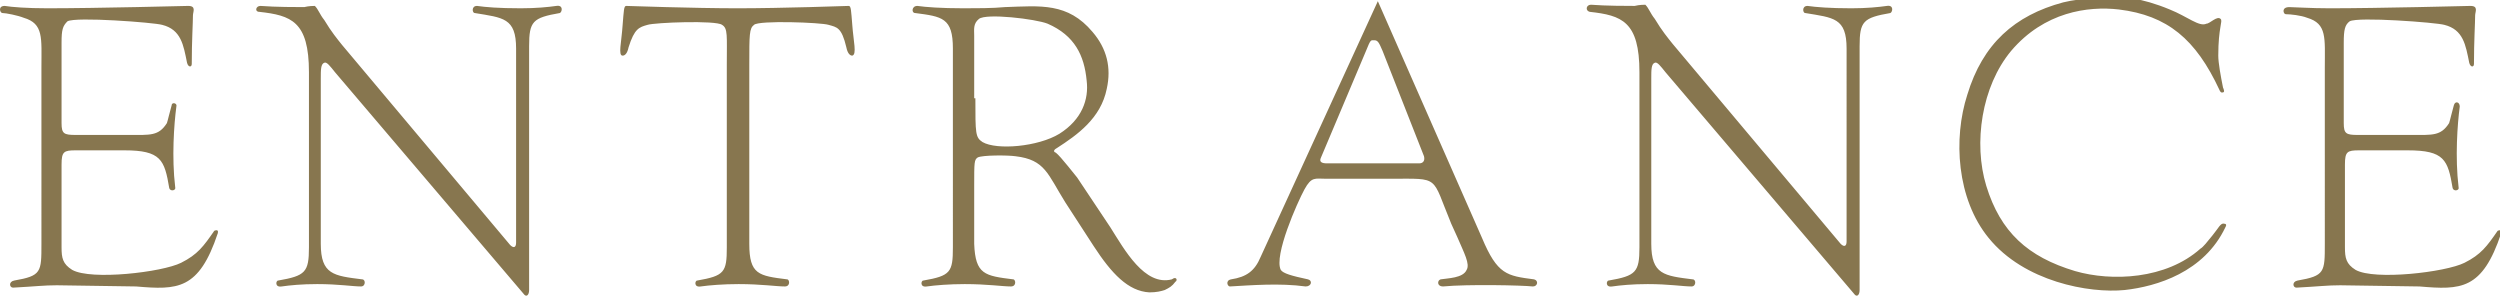 <svg xmlns="http://www.w3.org/2000/svg" viewBox="0 0 211.2 25"><path d="M4 .7C8.1.7 15.9.5 15.9.5c.7 0 .4.5.4.8 0 .6-.1 2.2-.1 4.1 0 .3-.3.3-.4-.1-.3-1.5-.5-2.8-2.1-3.2-.7-.2-7.3-.7-8-.3-.4.4-.5.7-.5 1.8v6.8c0 .9.2 1 1.2 1h4.5c1.8 0 2.5.1 3.2-1 .1-.3.2-.8.4-1.5 0-.3.5-.2.4.1-.2 1.5-.4 4.3-.1 6.8.1.3-.4.4-.5.1-.4-2.4-.7-3.2-3.8-3.2H6.4c-1 0-1.2.1-1.2 1.2v7c0 .9.1 1.4.9 1.9 1.6.9 7.6.2 9.2-.6 1.4-.7 1.9-1.4 2.8-2.7 0 0 .4-.2.3.2-1.6 4.8-3.4 4.8-6.9 4.5 0 0-6.2-.1-6.7-.1-1.1 0-1.8.1-3.7.2-.3 0-.4-.5.1-.6 2.3-.4 2.3-.7 2.3-3.1V5.7c0-2.5.2-3.7-1.5-4.2-.5-.2-1.5-.4-1.8-.4C0 1.1-.2.5.4.5 1 .6 2.3.7 4 .7zm36.1.4c-.2 0-.3-.6.2-.6.7.1 1.8.2 3.7.2 1.3 0 2.3-.1 3-.2.6-.1.5.5.3.6-2.3.4-2.6.7-2.6 2.8v20.6c0 .4-.2.6-.4.4l-16-18.8c-.4-.5-.7-.9-.9-.8-.3.1-.3.6-.3 1.3v14c0 2.6 1.1 2.7 3.5 3 .3 0 .3.6-.1.6-.7 0-1.9-.2-3.7-.2-1.3 0-2.3.1-3 .2-.6.1-.5-.5-.3-.5 2.3-.4 2.6-.7 2.6-2.8V6.1c0-4.3-1.5-4.8-4.2-5.1-.4 0-.3-.5.1-.5 1.3.1 3.1.1 3.7.1.4-.1.8-.1.9-.1.3.3.4.7.8 1.2.6 1 1.1 1.6 1.5 2.1l14.2 16.9c.3.3.5.2.5-.2V4.1c0-2.6-1.1-2.6-3.5-3zm31.9 1c.1 1.4.4 2.5 0 2.6-.2 0-.4-.2-.5-.7-.4-1.7-.8-1.7-1.5-1.9-.6-.2-5.9-.4-6.3 0-.4.3-.4.8-.4 3.4v15.1c0 2.6.8 2.7 3.2 3 .2 0 .3.6-.2.6-.7 0-2-.2-3.9-.2-1.3 0-2.5.1-3.2.2-.6.1-.5-.5-.3-.5 2.3-.4 2.5-.7 2.5-2.8V5.5c0-2.5.1-3.1-.4-3.4-.5-.4-5.7-.2-6.3 0-.7.2-1.1.3-1.6 1.9-.1.5-.3.7-.5.7-.4 0-.1-1.1 0-2.6.1-1.2.1-1.6.3-1.6 0 0 5.8.2 9.4.2 3.7 0 9.4-.2 9.4-.2.2 0 .2.4.3 1.6zm13.6 21.5c.2 0 .3.6-.2.6-.7 0-2-.2-3.9-.2-1.3 0-2.5.1-3.2.2-.6.1-.5-.5-.3-.5 2.3-.4 2.5-.7 2.5-2.8V4.1c0-2.6-.9-2.7-3.2-3-.3 0-.3-.6.2-.6.7.1 2 .2 3.9.2 1 0 2.5 0 3.5-.1 3-.1 5.3-.4 7.4 2.1 1.2 1.4 1.6 3 1.2 4.8-.5 2.5-2.5 3.9-4.2 5-.2.1-.4.3-.1.4.4.3 1.7 2 1.8 2.1l2.8 4.2c1.2 1.9 2.9 5 5.2 4.4.4-.3.5.1.3.2-.3.4-.5.5-.9.7-.3.1-.7.2-1.3.2-1.8-.1-3.2-1.6-4.7-3.9L90 17.1c-1.5-2.4-1.7-3.6-4.2-3.9-.7-.1-2.8-.1-3.2.1-.3.2-.3.4-.3 2.4v4.9c.1 2.6.9 2.7 3.3 3zM82.4 8.3c0 3 0 3.3.6 3.7 1.2.7 4.7.4 6.5-.7 1.9-1.2 2.5-2.9 2.3-4.5-.2-2.1-1-3.8-3.3-4.8-1-.4-5.2-.9-5.8-.4-.5.4-.4.9-.4 1.4v5.3zm42.8 11.8c1.3 3.1 2.1 3.2 4.4 3.5.4.1.3.6-.1.6-.9-.1-5.5-.2-7.6 0-.5 0-.5-.5-.2-.6.6-.1 1.9-.1 2.2-.8.3-.5-.2-1.4-.8-2.8l-.5-1.1c-1.7-4.1-.9-3.8-5.1-3.8H112c-.9 0-1.2-.2-1.8.9-.6 1.1-2.6 5.6-2 6.8.2.3.9.5 2.3.8.4.1.3.6-.2.6-2.2-.3-4.6-.1-6.4 0-.2 0-.4-.5.1-.6 1.3-.2 2-.7 2.5-1.9L116.4.1l8.8 20zm-13.6-6.8c-.2.4.1.5.5.5h7.8c.3 0 .5-.2.4-.6l-3.5-8.9c-.3-.7-.4-.9-.7-.9-.3 0-.3-.1-.7.9l-3.8 9zm40.9-12.2c-.2 0-.3-.6.2-.6.7.1 1.9.2 3.7.2 1.3 0 2.3-.1 3-.2.6-.1.5.5.3.6-2.3.4-2.6.7-2.6 2.8v20.6c0 .4-.2.6-.4.4l-16-18.8c-.4-.5-.7-.9-.9-.8-.3.1-.3.6-.3 1.3v14c0 2.6 1.1 2.7 3.5 3 .3 0 .3.6-.1.6-.7 0-1.9-.2-3.7-.2-1.3 0-2.3.1-3 .2-.6.1-.5-.5-.3-.5 2.3-.4 2.6-.7 2.6-2.8V6.1c0-4.3-1.5-4.8-4.2-5.1-.4-.1-.3-.6.1-.6 1.3.1 3.1.1 3.7.1.4-.1.8-.1.9-.1.3.3.4.7.8 1.2.6 1 1.1 1.6 1.5 2.1l14.2 16.9c.3.3.5.2.5-.2V4.1c0-2.6-1.1-2.6-3.5-3zm35.1.5c.2.2-.2.7-.2 3.1 0 .6.2 1.7.4 2.7 0 0 .2.4 0 .4-.2.1-.3-.2-.3-.2-2-4.3-4.4-6.3-8.5-6.8-2.6-.3-6.3.2-9.1 3.5-2.5 3-3.2 7.8-2.1 11.4 1.2 3.9 3.5 6 7.5 7.2 3.1.9 7.7.7 10.6-1.9.2-.1.6-.6 1-1.1.5-.6.7-1.1 1-1 .3 0 .1.3.1.3-1.8 3.8-5.8 5-8.5 5.3-3 .3-8.5-.7-11.5-4.4-2.7-3.3-3-8.4-1.8-12.1 1.3-4.3 4-6.7 8.1-7.8 1.6-.4 4.2-.5 6-.3.7.1 1.8.4 3 .9 1.5.6 2.5 1.5 3.1 1.2.3 0 .9-.7 1.2-.4zm9.2-.9c4.1 0 11.9-.2 11.9-.2.7 0 .4.5.4.8 0 .6-.1 2.2-.1 4.1 0 .3-.3.3-.4-.1-.3-1.5-.5-2.8-2.1-3.2-.7-.2-7.3-.7-8-.3-.4.3-.5.7-.5 1.8v6.8c0 .9.2 1 1.2 1h4.5c1.8 0 2.5.1 3.2-1 .1-.3.2-.8.4-1.5.1-.4.5-.3.5.1-.2 1.5-.4 4.3-.1 6.8.1.3-.4.4-.5.1-.4-2.4-.7-3.2-3.8-3.2h-4.1c-1 0-1.2.1-1.2 1.2v7c0 .9.1 1.4.9 1.9 1.6.9 7.6.2 9.2-.6 1.4-.7 1.9-1.4 2.8-2.7 0 0 .4-.2.3.2-1.6 4.8-3.4 4.8-6.9 4.5 0 0-6.2-.1-6.7-.1-1.1 0-1.8.1-3.7.2-.3 0-.4-.5.1-.6 2.3-.4 2.3-.7 2.3-3.1V5.7c0-2.5.2-3.7-1.5-4.2-.5-.2-1.4-.3-1.8-.3-.2 0-.4-.6.3-.6.4 0 1.8.1 3.4.1z" fill="#87764f"/></svg>